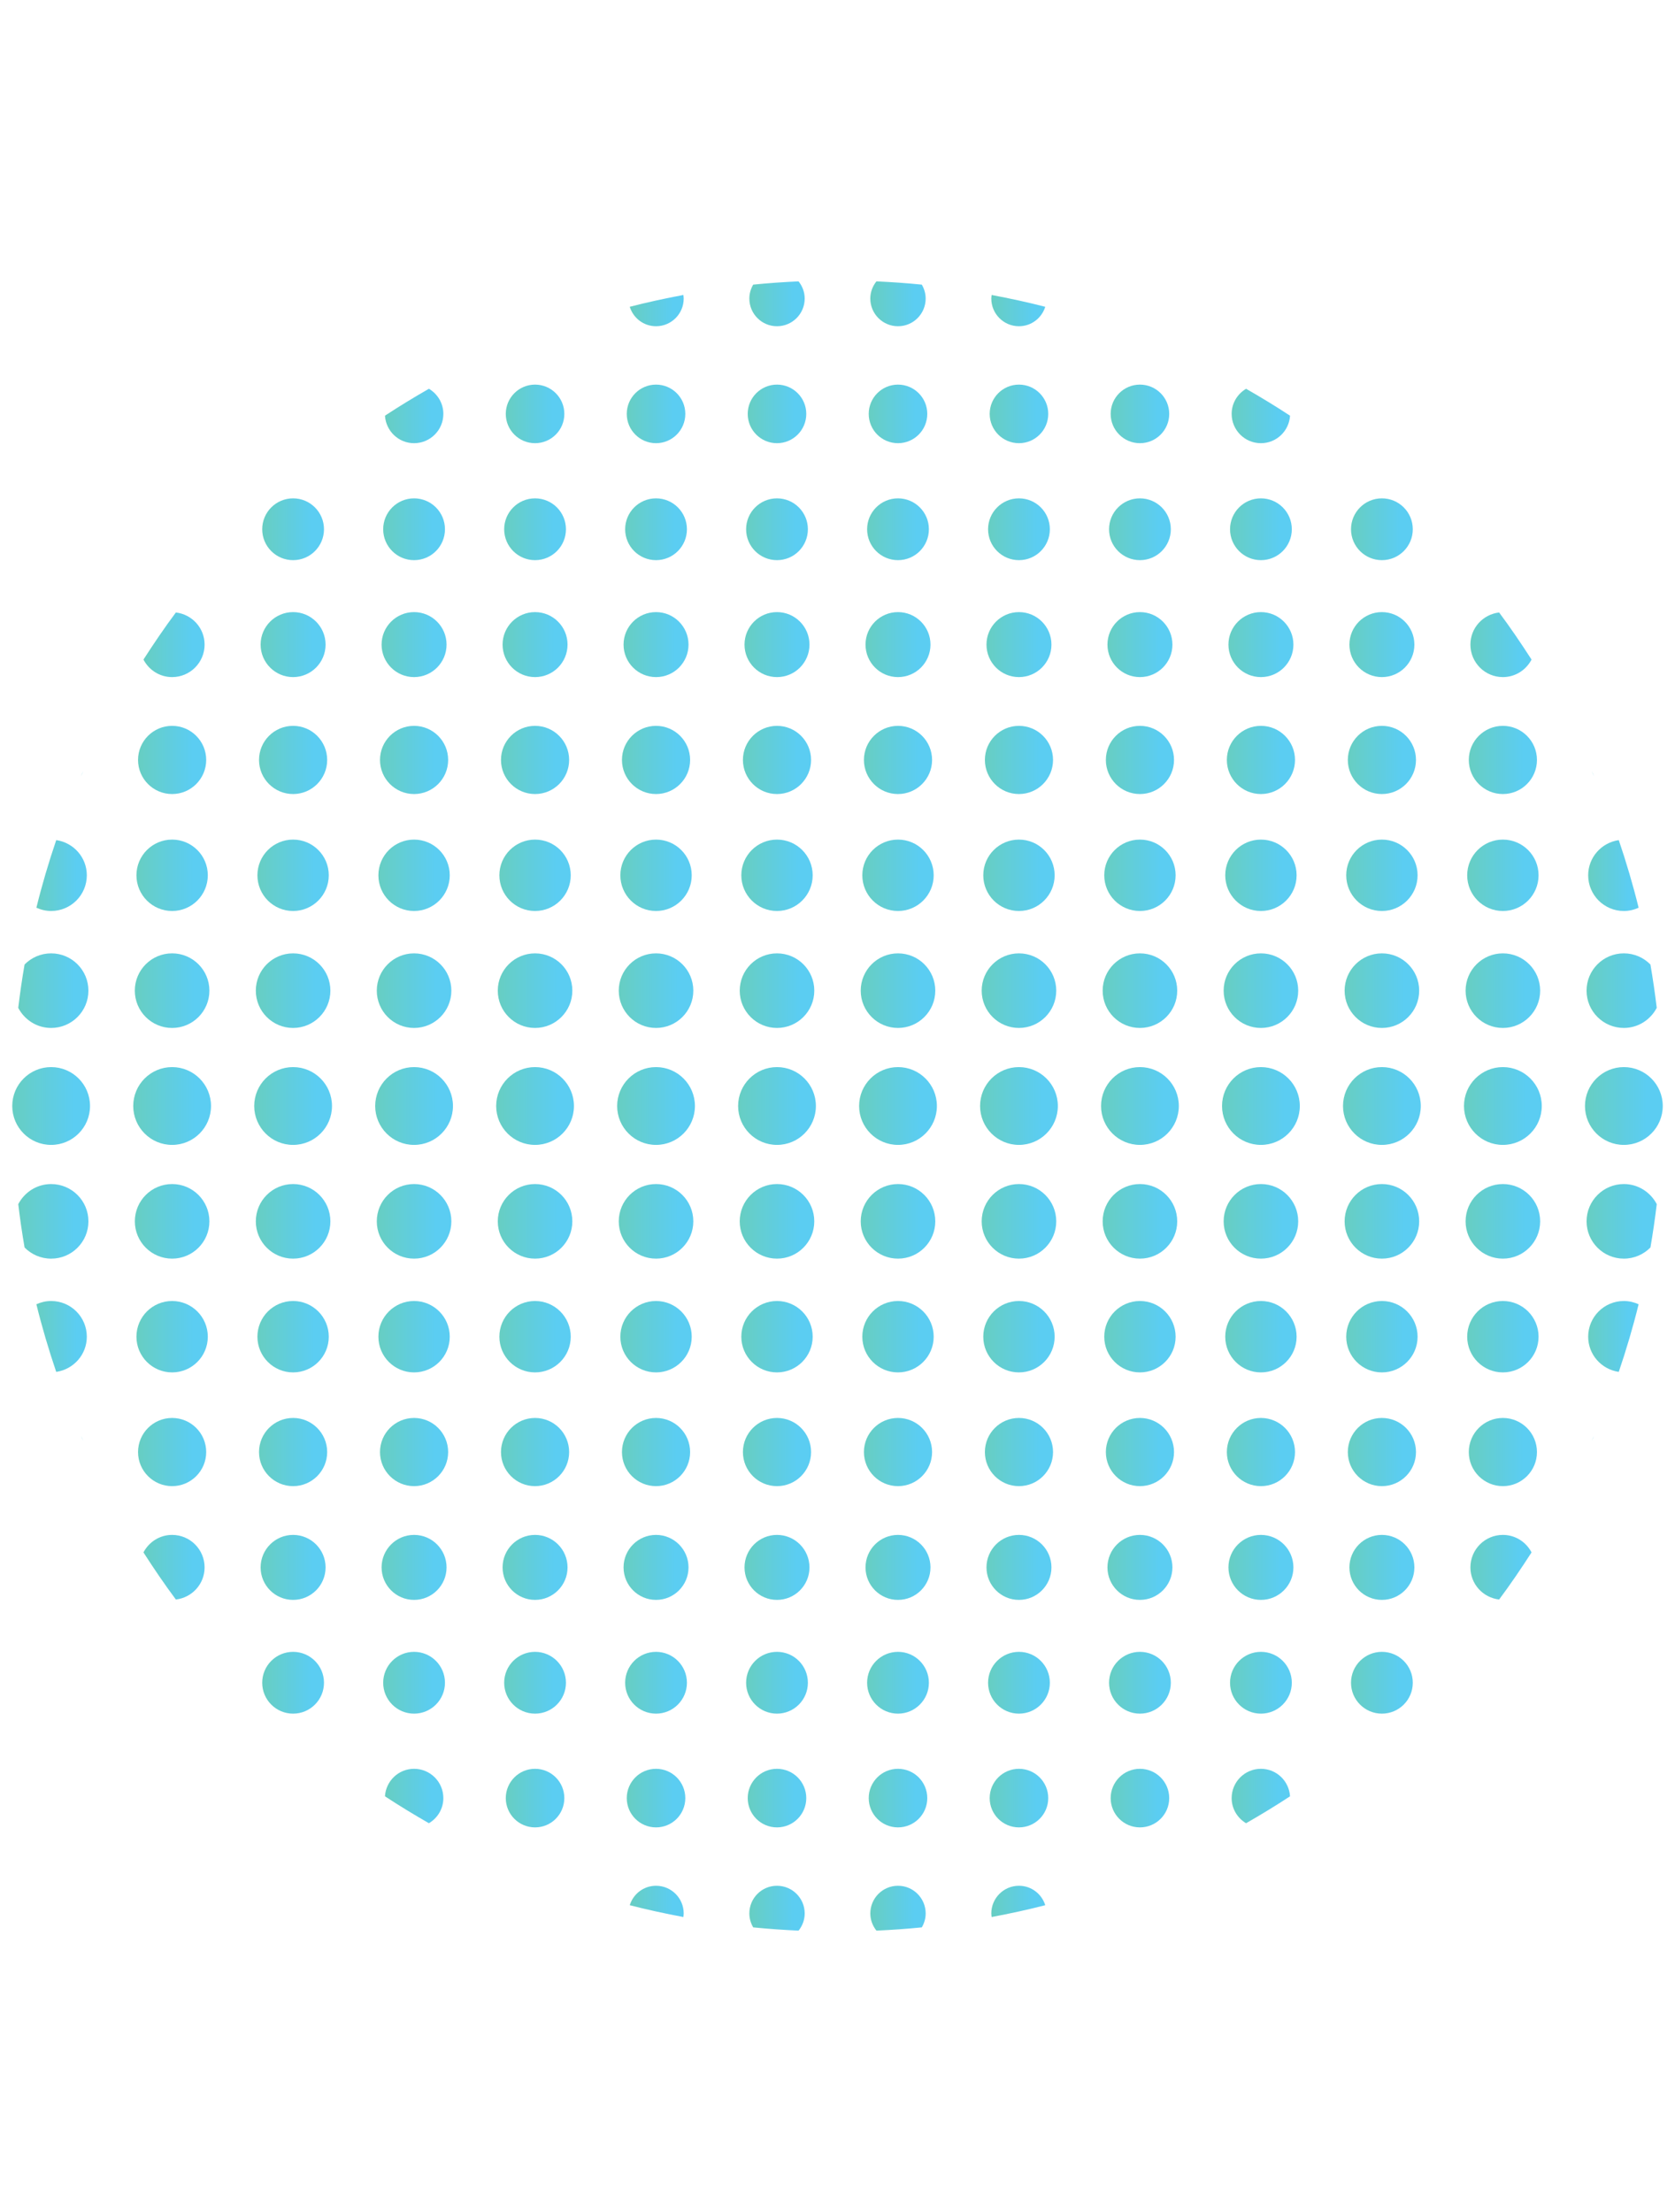 <?xml version="1.0" encoding="utf-8"?>
<!-- Generator: Adobe Illustrator 16.0.0, SVG Export Plug-In . SVG Version: 6.00 Build 0)  -->
<!DOCTYPE svg PUBLIC "-//W3C//DTD SVG 1.1//EN" "http://www.w3.org/Graphics/SVG/1.1/DTD/svg11.dtd">
<svg version="1.1" id="Calque_1" xmlns="http://www.w3.org/2000/svg" xmlns:xlink="http://www.w3.org/1999/xlink" x="0px" y="0px"
	 width="125px" height="165px" viewBox="0 0 125 165" enable-background="new 0 0 125 165" xml:space="preserve">
<g>
	<linearGradient id="SVGID_1_" gradientUnits="userSpaceOnUse" x1="1.362" y1="73.895" x2="6.599" y2="73.895">
		<stop  offset="0" style="stop-color:#67CEC2"/>
		<stop  offset="0.798" style="stop-color:#5BCDF2"/>
	</linearGradient>
	<path fill="url(#SVGID_1_)" d="M3.816,76.678c1.537,0,2.782-1.245,2.782-2.781c0-1.538-1.245-2.783-2.782-2.783
		c-0.776,0-1.479,0.32-1.983,0.833c-0.184,1.069-0.343,2.147-0.471,3.234C1.828,76.067,2.746,76.678,3.816,76.678z"/>
	<linearGradient id="SVGID_2_" gradientUnits="userSpaceOnUse" x1="2.716" y1="65.311" x2="6.479" y2="65.311">
		<stop  offset="0" style="stop-color:#67CEC2"/>
		<stop  offset="0.798" style="stop-color:#5BCDF2"/>
	</linearGradient>
	<path fill="url(#SVGID_2_)" d="M6.479,65.291c0-1.34-0.993-2.438-2.283-2.625c-0.561,1.651-1.06,3.332-1.48,5.043
		c0.337,0.153,0.707,0.244,1.101,0.244C5.287,67.954,6.479,66.761,6.479,65.291z"/>
	<linearGradient id="SVGID_3_" gradientUnits="userSpaceOnUse" x1="6.034" y1="57.719" x2="6.206" y2="57.719">
		<stop  offset="0" style="stop-color:#67CEC2"/>
		<stop  offset="0.798" style="stop-color:#5BCDF2"/>
	</linearGradient>
	<path fill="url(#SVGID_3_)" d="M6.206,57.528c-0.057,0.127-0.117,0.252-0.172,0.381C6.102,57.787,6.159,57.661,6.206,57.528z"/>
	<linearGradient id="SVGID_4_" gradientUnits="userSpaceOnUse" x1="10.062" y1="73.895" x2="15.627" y2="73.895">
		<stop  offset="0" style="stop-color:#67CEC2"/>
		<stop  offset="0.798" style="stop-color:#5BCDF2"/>
	</linearGradient>
	<circle fill="url(#SVGID_4_)" cx="12.844" cy="73.896" r="2.783"/>
	<linearGradient id="SVGID_5_" gradientUnits="userSpaceOnUse" x1="10.182" y1="65.291" x2="15.508" y2="65.291">
		<stop  offset="0" style="stop-color:#67CEC2"/>
		<stop  offset="0.798" style="stop-color:#5BCDF2"/>
	</linearGradient>
	<circle fill="url(#SVGID_5_)" cx="12.845" cy="65.291" r="2.663"/>
	<linearGradient id="SVGID_6_" gradientUnits="userSpaceOnUse" x1="10.301" y1="56.687" x2="15.389" y2="56.687">
		<stop  offset="0" style="stop-color:#67CEC2"/>
		<stop  offset="0.798" style="stop-color:#5BCDF2"/>
	</linearGradient>
	<circle fill="url(#SVGID_6_)" cx="12.845" cy="56.687" r="2.543"/>
	<linearGradient id="SVGID_7_" gradientUnits="userSpaceOnUse" x1="10.706" y1="48.097" x2="15.268" y2="48.097">
		<stop  offset="0" style="stop-color:#67CEC2"/>
		<stop  offset="0.798" style="stop-color:#5BCDF2"/>
	</linearGradient>
	<path fill="url(#SVGID_7_)" d="M12.845,50.507c1.338,0,2.423-1.086,2.423-2.424c0-1.243-0.938-2.255-2.143-2.396
		c-0.851,1.138-1.649,2.317-2.419,3.513C11.11,49.973,11.911,50.507,12.845,50.507z"/>
	<linearGradient id="SVGID_8_" gradientUnits="userSpaceOnUse" x1="19.091" y1="73.895" x2="24.655" y2="73.895">
		<stop  offset="0" style="stop-color:#67CEC2"/>
		<stop  offset="0.798" style="stop-color:#5BCDF2"/>
	</linearGradient>
	<circle fill="url(#SVGID_8_)" cx="21.873" cy="73.896" r="2.782"/>
	<linearGradient id="SVGID_9_" gradientUnits="userSpaceOnUse" x1="19.21" y1="65.291" x2="24.536" y2="65.291">
		<stop  offset="0" style="stop-color:#67CEC2"/>
		<stop  offset="0.798" style="stop-color:#5BCDF2"/>
	</linearGradient>
	<circle fill="url(#SVGID_9_)" cx="21.873" cy="65.291" r="2.663"/>
	<linearGradient id="SVGID_10_" gradientUnits="userSpaceOnUse" x1="19.329" y1="56.687" x2="24.417" y2="56.687">
		<stop  offset="0" style="stop-color:#67CEC2"/>
		<stop  offset="0.798" style="stop-color:#5BCDF2"/>
	</linearGradient>
	<circle fill="url(#SVGID_10_)" cx="21.873" cy="56.687" r="2.543"/>
	<linearGradient id="SVGID_11_" gradientUnits="userSpaceOnUse" x1="19.448" y1="48.083" x2="24.297" y2="48.083">
		<stop  offset="0" style="stop-color:#67CEC2"/>
		<stop  offset="0.798" style="stop-color:#5BCDF2"/>
	</linearGradient>
	<circle fill="url(#SVGID_11_)" cx="21.873" cy="48.083" r="2.424"/>
	<linearGradient id="SVGID_12_" gradientUnits="userSpaceOnUse" x1="19.568" y1="39.478" x2="24.177" y2="39.478">
		<stop  offset="0" style="stop-color:#67CEC2"/>
		<stop  offset="0.798" style="stop-color:#5BCDF2"/>
	</linearGradient>
	<circle fill="url(#SVGID_12_)" cx="21.873" cy="39.479" r="2.305"/>
	<linearGradient id="SVGID_13_" gradientUnits="userSpaceOnUse" x1="28.119" y1="73.895" x2="33.684" y2="73.895">
		<stop  offset="0" style="stop-color:#67CEC2"/>
		<stop  offset="0.798" style="stop-color:#5BCDF2"/>
	</linearGradient>
	<circle fill="url(#SVGID_13_)" cx="30.901" cy="73.896" r="2.782"/>
	<linearGradient id="SVGID_14_" gradientUnits="userSpaceOnUse" x1="28.238" y1="65.291" x2="33.565" y2="65.291">
		<stop  offset="0" style="stop-color:#67CEC2"/>
		<stop  offset="0.798" style="stop-color:#5BCDF2"/>
	</linearGradient>
	<circle fill="url(#SVGID_14_)" cx="30.901" cy="65.291" r="2.663"/>
	<linearGradient id="SVGID_15_" gradientUnits="userSpaceOnUse" x1="28.358" y1="56.687" x2="33.444" y2="56.687">
		<stop  offset="0" style="stop-color:#67CEC2"/>
		<stop  offset="0.798" style="stop-color:#5BCDF2"/>
	</linearGradient>
	<circle fill="url(#SVGID_15_)" cx="30.901" cy="56.687" r="2.543"/>
	<linearGradient id="SVGID_16_" gradientUnits="userSpaceOnUse" x1="28.477" y1="48.083" x2="33.324" y2="48.083">
		<stop  offset="0" style="stop-color:#67CEC2"/>
		<stop  offset="0.798" style="stop-color:#5BCDF2"/>
	</linearGradient>
	<circle fill="url(#SVGID_16_)" cx="30.901" cy="48.083" r="2.424"/>
	<linearGradient id="SVGID_17_" gradientUnits="userSpaceOnUse" x1="28.597" y1="39.478" x2="33.205" y2="39.478">
		<stop  offset="0" style="stop-color:#67CEC2"/>
		<stop  offset="0.798" style="stop-color:#5BCDF2"/>
	</linearGradient>
	<circle fill="url(#SVGID_17_)" cx="30.901" cy="39.479" r="2.305"/>
	<linearGradient id="SVGID_18_" gradientUnits="userSpaceOnUse" x1="28.729" y1="31.029" x2="33.086" y2="31.029">
		<stop  offset="0" style="stop-color:#67CEC2"/>
		<stop  offset="0.798" style="stop-color:#5BCDF2"/>
	</linearGradient>
	<path fill="url(#SVGID_18_)" d="M30.901,33.059c1.206,0,2.185-0.978,2.185-2.185c0-0.8-0.435-1.493-1.077-1.874
		c-1.115,0.638-2.209,1.305-3.28,2.007C28.8,32.15,29.74,33.059,30.901,33.059z"/>
	<linearGradient id="SVGID_19_" gradientUnits="userSpaceOnUse" x1="37.147" y1="73.895" x2="42.713" y2="73.895">
		<stop  offset="0" style="stop-color:#67CEC2"/>
		<stop  offset="0.798" style="stop-color:#5BCDF2"/>
	</linearGradient>
	<circle fill="url(#SVGID_19_)" cx="39.93" cy="73.896" r="2.782"/>
	<linearGradient id="SVGID_20_" gradientUnits="userSpaceOnUse" x1="37.268" y1="65.291" x2="42.592" y2="65.291">
		<stop  offset="0" style="stop-color:#67CEC2"/>
		<stop  offset="0.798" style="stop-color:#5BCDF2"/>
	</linearGradient>
	<circle fill="url(#SVGID_20_)" cx="39.93" cy="65.291" r="2.663"/>
	<linearGradient id="SVGID_21_" gradientUnits="userSpaceOnUse" x1="37.386" y1="56.687" x2="42.473" y2="56.687">
		<stop  offset="0" style="stop-color:#67CEC2"/>
		<stop  offset="0.798" style="stop-color:#5BCDF2"/>
	</linearGradient>
	<circle fill="url(#SVGID_21_)" cx="39.93" cy="56.687" r="2.543"/>
	<linearGradient id="SVGID_22_" gradientUnits="userSpaceOnUse" x1="37.506" y1="48.083" x2="42.352" y2="48.083">
		<stop  offset="0" style="stop-color:#67CEC2"/>
		<stop  offset="0.798" style="stop-color:#5BCDF2"/>
	</linearGradient>
	<circle fill="url(#SVGID_22_)" cx="39.93" cy="48.083" r="2.424"/>
	<linearGradient id="SVGID_23_" gradientUnits="userSpaceOnUse" x1="37.624" y1="39.478" x2="42.233" y2="39.478">
		<stop  offset="0" style="stop-color:#67CEC2"/>
		<stop  offset="0.798" style="stop-color:#5BCDF2"/>
	</linearGradient>
	<circle fill="url(#SVGID_23_)" cx="39.93" cy="39.479" r="2.305"/>
	<linearGradient id="SVGID_24_" gradientUnits="userSpaceOnUse" x1="37.744" y1="30.874" x2="42.114" y2="30.874">
		<stop  offset="0" style="stop-color:#67CEC2"/>
		<stop  offset="0.798" style="stop-color:#5BCDF2"/>
	</linearGradient>
	<circle fill="url(#SVGID_24_)" cx="39.93" cy="30.874" r="2.185"/>
	<linearGradient id="SVGID_25_" gradientUnits="userSpaceOnUse" x1="46.176" y1="73.895" x2="51.74" y2="73.895">
		<stop  offset="0" style="stop-color:#67CEC2"/>
		<stop  offset="0.798" style="stop-color:#5BCDF2"/>
	</linearGradient>
	<circle fill="url(#SVGID_25_)" cx="48.958" cy="73.896" r="2.782"/>
	<linearGradient id="SVGID_26_" gradientUnits="userSpaceOnUse" x1="46.294" y1="65.291" x2="51.62" y2="65.291">
		<stop  offset="0" style="stop-color:#67CEC2"/>
		<stop  offset="0.798" style="stop-color:#5BCDF2"/>
	</linearGradient>
	<circle fill="url(#SVGID_26_)" cx="48.958" cy="65.291" r="2.663"/>
	<linearGradient id="SVGID_27_" gradientUnits="userSpaceOnUse" x1="46.414" y1="56.687" x2="51.5" y2="56.687">
		<stop  offset="0" style="stop-color:#67CEC2"/>
		<stop  offset="0.798" style="stop-color:#5BCDF2"/>
	</linearGradient>
	<circle fill="url(#SVGID_27_)" cx="48.958" cy="56.687" r="2.543"/>
	<linearGradient id="SVGID_28_" gradientUnits="userSpaceOnUse" x1="46.534" y1="48.083" x2="51.382" y2="48.083">
		<stop  offset="0" style="stop-color:#67CEC2"/>
		<stop  offset="0.798" style="stop-color:#5BCDF2"/>
	</linearGradient>
	<circle fill="url(#SVGID_28_)" cx="48.958" cy="48.083" r="2.424"/>
	<linearGradient id="SVGID_29_" gradientUnits="userSpaceOnUse" x1="46.653" y1="39.478" x2="51.262" y2="39.478">
		<stop  offset="0" style="stop-color:#67CEC2"/>
		<stop  offset="0.798" style="stop-color:#5BCDF2"/>
	</linearGradient>
	<circle fill="url(#SVGID_29_)" cx="48.958" cy="39.479" r="2.305"/>
	<linearGradient id="SVGID_30_" gradientUnits="userSpaceOnUse" x1="46.773" y1="30.874" x2="51.144" y2="30.874">
		<stop  offset="0" style="stop-color:#67CEC2"/>
		<stop  offset="0.798" style="stop-color:#5BCDF2"/>
	</linearGradient>
	<circle fill="url(#SVGID_30_)" cx="48.958" cy="30.874" r="2.185"/>
	<linearGradient id="SVGID_31_" gradientUnits="userSpaceOnUse" x1="46.996" y1="23.169" x2="51.023" y2="23.169">
		<stop  offset="0" style="stop-color:#67CEC2"/>
		<stop  offset="0.798" style="stop-color:#5BCDF2"/>
	</linearGradient>
	<path fill="url(#SVGID_31_)" d="M48.958,24.335c1.141,0,2.064-0.925,2.064-2.065c0-0.091-0.015-0.179-0.026-0.267
		c-1.349,0.255-2.685,0.541-4,0.882C47.26,23.724,48.032,24.335,48.958,24.335z"/>
	<linearGradient id="SVGID_32_" gradientUnits="userSpaceOnUse" x1="55.204" y1="73.895" x2="60.768" y2="73.895">
		<stop  offset="0" style="stop-color:#67CEC2"/>
		<stop  offset="0.798" style="stop-color:#5BCDF2"/>
	</linearGradient>
	<circle fill="url(#SVGID_32_)" cx="57.986" cy="73.896" r="2.782"/>
	<linearGradient id="SVGID_33_" gradientUnits="userSpaceOnUse" x1="55.323" y1="65.291" x2="60.648" y2="65.291">
		<stop  offset="0" style="stop-color:#67CEC2"/>
		<stop  offset="0.798" style="stop-color:#5BCDF2"/>
	</linearGradient>
	<circle fill="url(#SVGID_33_)" cx="57.985" cy="65.291" r="2.663"/>
	<linearGradient id="SVGID_34_" gradientUnits="userSpaceOnUse" x1="55.442" y1="56.687" x2="60.529" y2="56.687">
		<stop  offset="0" style="stop-color:#67CEC2"/>
		<stop  offset="0.798" style="stop-color:#5BCDF2"/>
	</linearGradient>
	<circle fill="url(#SVGID_34_)" cx="57.985" cy="56.687" r="2.543"/>
	<linearGradient id="SVGID_35_" gradientUnits="userSpaceOnUse" x1="55.562" y1="48.083" x2="60.409" y2="48.083">
		<stop  offset="0" style="stop-color:#67CEC2"/>
		<stop  offset="0.798" style="stop-color:#5BCDF2"/>
	</linearGradient>
	<circle fill="url(#SVGID_35_)" cx="57.985" cy="48.083" r="2.424"/>
	<linearGradient id="SVGID_36_" gradientUnits="userSpaceOnUse" x1="55.682" y1="39.478" x2="60.291" y2="39.478">
		<stop  offset="0" style="stop-color:#67CEC2"/>
		<stop  offset="0.798" style="stop-color:#5BCDF2"/>
	</linearGradient>
	<circle fill="url(#SVGID_36_)" cx="57.985" cy="39.479" r="2.305"/>
	<linearGradient id="SVGID_37_" gradientUnits="userSpaceOnUse" x1="55.801" y1="30.874" x2="60.17" y2="30.874">
		<stop  offset="0" style="stop-color:#67CEC2"/>
		<stop  offset="0.798" style="stop-color:#5BCDF2"/>
	</linearGradient>
	<circle fill="url(#SVGID_37_)" cx="57.985" cy="30.874" r="2.185"/>
	<linearGradient id="SVGID_38_" gradientUnits="userSpaceOnUse" x1="55.921" y1="22.661" x2="60.052" y2="22.661">
		<stop  offset="0" style="stop-color:#67CEC2"/>
		<stop  offset="0.798" style="stop-color:#5BCDF2"/>
	</linearGradient>
	<path fill="url(#SVGID_38_)" d="M55.921,22.27c0,1.14,0.924,2.065,2.064,2.065s2.066-0.925,2.066-2.065
		c0-0.488-0.176-0.929-0.457-1.282c-1.137,0.053-2.265,0.13-3.386,0.244C56.03,21.538,55.921,21.889,55.921,22.27z"/>
	<linearGradient id="SVGID_39_" gradientUnits="userSpaceOnUse" x1="64.232" y1="73.895" x2="69.797" y2="73.895">
		<stop  offset="0" style="stop-color:#67CEC2"/>
		<stop  offset="0.798" style="stop-color:#5BCDF2"/>
	</linearGradient>
	<circle fill="url(#SVGID_39_)" cx="67.015" cy="73.896" r="2.782"/>
	<linearGradient id="SVGID_40_" gradientUnits="userSpaceOnUse" x1="64.352" y1="65.291" x2="69.677" y2="65.291">
		<stop  offset="0" style="stop-color:#67CEC2"/>
		<stop  offset="0.798" style="stop-color:#5BCDF2"/>
	</linearGradient>
	<circle fill="url(#SVGID_40_)" cx="67.015" cy="65.291" r="2.663"/>
	<linearGradient id="SVGID_41_" gradientUnits="userSpaceOnUse" x1="64.471" y1="56.687" x2="69.558" y2="56.687">
		<stop  offset="0" style="stop-color:#67CEC2"/>
		<stop  offset="0.798" style="stop-color:#5BCDF2"/>
	</linearGradient>
	<circle fill="url(#SVGID_41_)" cx="67.015" cy="56.687" r="2.543"/>
	<linearGradient id="SVGID_42_" gradientUnits="userSpaceOnUse" x1="64.59" y1="48.083" x2="69.439" y2="48.083">
		<stop  offset="0" style="stop-color:#67CEC2"/>
		<stop  offset="0.798" style="stop-color:#5BCDF2"/>
	</linearGradient>
	<circle fill="url(#SVGID_42_)" cx="67.015" cy="48.083" r="2.424"/>
	<linearGradient id="SVGID_43_" gradientUnits="userSpaceOnUse" x1="64.709" y1="39.478" x2="69.318" y2="39.478">
		<stop  offset="0" style="stop-color:#67CEC2"/>
		<stop  offset="0.798" style="stop-color:#5BCDF2"/>
	</linearGradient>
	<circle fill="url(#SVGID_43_)" cx="67.015" cy="39.479" r="2.305"/>
	<linearGradient id="SVGID_44_" gradientUnits="userSpaceOnUse" x1="64.83" y1="30.874" x2="69.199" y2="30.874">
		<stop  offset="0" style="stop-color:#67CEC2"/>
		<stop  offset="0.798" style="stop-color:#5BCDF2"/>
	</linearGradient>
	<circle fill="url(#SVGID_44_)" cx="67.015" cy="30.874" r="2.185"/>
	<linearGradient id="SVGID_45_" gradientUnits="userSpaceOnUse" x1="64.948" y1="22.661" x2="69.079" y2="22.661">
		<stop  offset="0" style="stop-color:#67CEC2"/>
		<stop  offset="0.798" style="stop-color:#5BCDF2"/>
	</linearGradient>
	<path fill="url(#SVGID_45_)" d="M67.015,24.335c1.141,0,2.064-0.925,2.064-2.065c0-0.381-0.109-0.732-0.288-1.038
		c-1.121-0.114-2.249-0.191-3.386-0.244c-0.281,0.354-0.457,0.794-0.457,1.282C64.948,23.41,65.874,24.335,67.015,24.335z"/>
	<linearGradient id="SVGID_46_" gradientUnits="userSpaceOnUse" x1="73.259" y1="73.895" x2="78.824" y2="73.895">
		<stop  offset="0" style="stop-color:#67CEC2"/>
		<stop  offset="0.798" style="stop-color:#5BCDF2"/>
	</linearGradient>
	<circle fill="url(#SVGID_46_)" cx="76.042" cy="73.896" r="2.782"/>
	<linearGradient id="SVGID_47_" gradientUnits="userSpaceOnUse" x1="73.38" y1="65.291" x2="78.706" y2="65.291">
		<stop  offset="0" style="stop-color:#67CEC2"/>
		<stop  offset="0.798" style="stop-color:#5BCDF2"/>
	</linearGradient>
	<circle fill="url(#SVGID_47_)" cx="76.042" cy="65.291" r="2.663"/>
	<linearGradient id="SVGID_48_" gradientUnits="userSpaceOnUse" x1="73.5" y1="56.687" x2="78.586" y2="56.687">
		<stop  offset="0" style="stop-color:#67CEC2"/>
		<stop  offset="0.798" style="stop-color:#5BCDF2"/>
	</linearGradient>
	<circle fill="url(#SVGID_48_)" cx="76.042" cy="56.687" r="2.543"/>
	<linearGradient id="SVGID_49_" gradientUnits="userSpaceOnUse" x1="73.618" y1="48.083" x2="78.466" y2="48.083">
		<stop  offset="0" style="stop-color:#67CEC2"/>
		<stop  offset="0.798" style="stop-color:#5BCDF2"/>
	</linearGradient>
	<circle fill="url(#SVGID_49_)" cx="76.042" cy="48.083" r="2.424"/>
	<linearGradient id="SVGID_50_" gradientUnits="userSpaceOnUse" x1="73.738" y1="39.478" x2="78.347" y2="39.478">
		<stop  offset="0" style="stop-color:#67CEC2"/>
		<stop  offset="0.798" style="stop-color:#5BCDF2"/>
	</linearGradient>
	<circle fill="url(#SVGID_50_)" cx="76.042" cy="39.479" r="2.305"/>
	<linearGradient id="SVGID_51_" gradientUnits="userSpaceOnUse" x1="73.856" y1="30.874" x2="78.228" y2="30.874">
		<stop  offset="0" style="stop-color:#67CEC2"/>
		<stop  offset="0.798" style="stop-color:#5BCDF2"/>
	</linearGradient>
	<circle fill="url(#SVGID_51_)" cx="76.042" cy="30.874" r="2.185"/>
	<linearGradient id="SVGID_52_" gradientUnits="userSpaceOnUse" x1="73.978" y1="23.169" x2="78.004" y2="23.169">
		<stop  offset="0" style="stop-color:#67CEC2"/>
		<stop  offset="0.798" style="stop-color:#5BCDF2"/>
	</linearGradient>
	<path fill="url(#SVGID_52_)" d="M76.042,24.335c0.926,0,1.698-0.611,1.962-1.449c-1.315-0.342-2.651-0.627-4-0.882
		c-0.012,0.088-0.026,0.175-0.026,0.267C73.978,23.41,74.901,24.335,76.042,24.335z"/>
	<linearGradient id="SVGID_53_" gradientUnits="userSpaceOnUse" x1="82.287" y1="73.895" x2="87.853" y2="73.895">
		<stop  offset="0" style="stop-color:#67CEC2"/>
		<stop  offset="0.798" style="stop-color:#5BCDF2"/>
	</linearGradient>
	<circle fill="url(#SVGID_53_)" cx="85.07" cy="73.896" r="2.782"/>
	<linearGradient id="SVGID_54_" gradientUnits="userSpaceOnUse" x1="82.408" y1="65.291" x2="87.732" y2="65.291">
		<stop  offset="0" style="stop-color:#67CEC2"/>
		<stop  offset="0.798" style="stop-color:#5BCDF2"/>
	</linearGradient>
	<circle fill="url(#SVGID_54_)" cx="85.07" cy="65.291" r="2.663"/>
	<linearGradient id="SVGID_55_" gradientUnits="userSpaceOnUse" x1="82.527" y1="56.687" x2="87.614" y2="56.687">
		<stop  offset="0" style="stop-color:#67CEC2"/>
		<stop  offset="0.798" style="stop-color:#5BCDF2"/>
	</linearGradient>
	<circle fill="url(#SVGID_55_)" cx="85.07" cy="56.687" r="2.543"/>
	<linearGradient id="SVGID_56_" gradientUnits="userSpaceOnUse" x1="82.647" y1="48.083" x2="87.494" y2="48.083">
		<stop  offset="0" style="stop-color:#67CEC2"/>
		<stop  offset="0.798" style="stop-color:#5BCDF2"/>
	</linearGradient>
	<circle fill="url(#SVGID_56_)" cx="85.07" cy="48.083" r="2.424"/>
	<linearGradient id="SVGID_57_" gradientUnits="userSpaceOnUse" x1="82.766" y1="39.478" x2="87.375" y2="39.478">
		<stop  offset="0" style="stop-color:#67CEC2"/>
		<stop  offset="0.798" style="stop-color:#5BCDF2"/>
	</linearGradient>
	<circle fill="url(#SVGID_57_)" cx="85.07" cy="39.479" r="2.305"/>
	<linearGradient id="SVGID_58_" gradientUnits="userSpaceOnUse" x1="82.886" y1="30.874" x2="87.256" y2="30.874">
		<stop  offset="0" style="stop-color:#67CEC2"/>
		<stop  offset="0.798" style="stop-color:#5BCDF2"/>
	</linearGradient>
	<circle fill="url(#SVGID_58_)" cx="85.07" cy="30.874" r="2.185"/>
	<linearGradient id="SVGID_59_" gradientUnits="userSpaceOnUse" x1="91.316" y1="73.895" x2="96.881" y2="73.895">
		<stop  offset="0" style="stop-color:#67CEC2"/>
		<stop  offset="0.798" style="stop-color:#5BCDF2"/>
	</linearGradient>
	<circle fill="url(#SVGID_59_)" cx="94.099" cy="73.896" r="2.782"/>
	<linearGradient id="SVGID_60_" gradientUnits="userSpaceOnUse" x1="91.435" y1="65.291" x2="96.762" y2="65.291">
		<stop  offset="0" style="stop-color:#67CEC2"/>
		<stop  offset="0.798" style="stop-color:#5BCDF2"/>
	</linearGradient>
	<circle fill="url(#SVGID_60_)" cx="94.099" cy="65.291" r="2.663"/>
	<linearGradient id="SVGID_61_" gradientUnits="userSpaceOnUse" x1="91.556" y1="56.687" x2="96.642" y2="56.687">
		<stop  offset="0" style="stop-color:#67CEC2"/>
		<stop  offset="0.798" style="stop-color:#5BCDF2"/>
	</linearGradient>
	<circle fill="url(#SVGID_61_)" cx="94.099" cy="56.687" r="2.543"/>
	<linearGradient id="SVGID_62_" gradientUnits="userSpaceOnUse" x1="91.676" y1="48.083" x2="96.523" y2="48.083">
		<stop  offset="0" style="stop-color:#67CEC2"/>
		<stop  offset="0.798" style="stop-color:#5BCDF2"/>
	</linearGradient>
	<circle fill="url(#SVGID_62_)" cx="94.099" cy="48.083" r="2.424"/>
	<linearGradient id="SVGID_63_" gradientUnits="userSpaceOnUse" x1="91.795" y1="39.478" x2="96.403" y2="39.478">
		<stop  offset="0" style="stop-color:#67CEC2"/>
		<stop  offset="0.798" style="stop-color:#5BCDF2"/>
	</linearGradient>
	<circle fill="url(#SVGID_63_)" cx="94.099" cy="39.479" r="2.305"/>
	<linearGradient id="SVGID_64_" gradientUnits="userSpaceOnUse" x1="91.914" y1="31.029" x2="96.272" y2="31.029">
		<stop  offset="0" style="stop-color:#67CEC2"/>
		<stop  offset="0.798" style="stop-color:#5BCDF2"/>
	</linearGradient>
	<path fill="url(#SVGID_64_)" d="M91.914,30.874c0,1.208,0.979,2.185,2.185,2.185c1.161,0,2.102-0.908,2.173-2.051
		c-1.071-0.703-2.165-1.37-3.28-2.007C92.349,29.381,91.914,30.073,91.914,30.874z"/>
	<linearGradient id="SVGID_65_" gradientUnits="userSpaceOnUse" x1="100.345" y1="73.895" x2="105.909" y2="73.895">
		<stop  offset="0" style="stop-color:#67CEC2"/>
		<stop  offset="0.798" style="stop-color:#5BCDF2"/>
	</linearGradient>
	<circle fill="url(#SVGID_65_)" cx="103.127" cy="73.896" r="2.782"/>
	<linearGradient id="SVGID_66_" gradientUnits="userSpaceOnUse" x1="100.464" y1="65.291" x2="105.79" y2="65.291">
		<stop  offset="0" style="stop-color:#67CEC2"/>
		<stop  offset="0.798" style="stop-color:#5BCDF2"/>
	</linearGradient>
	<circle fill="url(#SVGID_66_)" cx="103.127" cy="65.291" r="2.663"/>
	<linearGradient id="SVGID_67_" gradientUnits="userSpaceOnUse" x1="100.583" y1="56.687" x2="105.671" y2="56.687">
		<stop  offset="0" style="stop-color:#67CEC2"/>
		<stop  offset="0.798" style="stop-color:#5BCDF2"/>
	</linearGradient>
	<circle fill="url(#SVGID_67_)" cx="103.127" cy="56.687" r="2.543"/>
	<linearGradient id="SVGID_68_" gradientUnits="userSpaceOnUse" x1="100.703" y1="48.083" x2="105.551" y2="48.083">
		<stop  offset="0" style="stop-color:#67CEC2"/>
		<stop  offset="0.798" style="stop-color:#5BCDF2"/>
	</linearGradient>
	<circle fill="url(#SVGID_68_)" cx="103.127" cy="48.083" r="2.424"/>
	<linearGradient id="SVGID_69_" gradientUnits="userSpaceOnUse" x1="100.823" y1="39.478" x2="105.432" y2="39.478">
		<stop  offset="0" style="stop-color:#67CEC2"/>
		<stop  offset="0.798" style="stop-color:#5BCDF2"/>
	</linearGradient>
	<circle fill="url(#SVGID_69_)" cx="103.127" cy="39.479" r="2.305"/>
	<linearGradient id="SVGID_70_" gradientUnits="userSpaceOnUse" x1="109.373" y1="73.895" x2="114.939" y2="73.895">
		<stop  offset="0" style="stop-color:#67CEC2"/>
		<stop  offset="0.798" style="stop-color:#5BCDF2"/>
	</linearGradient>
	<circle fill="url(#SVGID_70_)" cx="112.155" cy="73.896" r="2.782"/>
	<linearGradient id="SVGID_71_" gradientUnits="userSpaceOnUse" x1="109.492" y1="65.291" x2="114.818" y2="65.291">
		<stop  offset="0" style="stop-color:#67CEC2"/>
		<stop  offset="0.798" style="stop-color:#5BCDF2"/>
	</linearGradient>
	<circle fill="url(#SVGID_71_)" cx="112.155" cy="65.291" r="2.663"/>
	<linearGradient id="SVGID_72_" gradientUnits="userSpaceOnUse" x1="109.611" y1="56.687" x2="114.699" y2="56.687">
		<stop  offset="0" style="stop-color:#67CEC2"/>
		<stop  offset="0.798" style="stop-color:#5BCDF2"/>
	</linearGradient>
	<circle fill="url(#SVGID_72_)" cx="112.155" cy="56.687" r="2.543"/>
	<linearGradient id="SVGID_73_" gradientUnits="userSpaceOnUse" x1="109.732" y1="48.097" x2="114.294" y2="48.097">
		<stop  offset="0" style="stop-color:#67CEC2"/>
		<stop  offset="0.798" style="stop-color:#5BCDF2"/>
	</linearGradient>
	<path fill="url(#SVGID_73_)" d="M109.732,48.083c0,1.338,1.085,2.424,2.423,2.424c0.934,0,1.734-0.534,2.139-1.307
		c-0.771-1.196-1.569-2.375-2.419-3.513C110.67,45.828,109.732,46.84,109.732,48.083z"/>
	<linearGradient id="SVGID_74_" gradientUnits="userSpaceOnUse" x1="118.4" y1="73.895" x2="123.638" y2="73.895">
		<stop  offset="0" style="stop-color:#67CEC2"/>
		<stop  offset="0.798" style="stop-color:#5BCDF2"/>
	</linearGradient>
	<path fill="url(#SVGID_74_)" d="M118.4,73.896c0,1.536,1.246,2.781,2.783,2.781c1.07,0,1.988-0.61,2.454-1.497
		c-0.13-1.087-0.287-2.165-0.471-3.234c-0.506-0.514-1.207-0.833-1.983-0.833C119.646,71.113,118.4,72.358,118.4,73.896z"/>
	<linearGradient id="SVGID_75_" gradientUnits="userSpaceOnUse" x1="118.52" y1="65.311" x2="122.284" y2="65.311">
		<stop  offset="0" style="stop-color:#67CEC2"/>
		<stop  offset="0.798" style="stop-color:#5BCDF2"/>
	</linearGradient>
	<path fill="url(#SVGID_75_)" d="M118.521,65.291c0,1.47,1.192,2.663,2.663,2.663c0.394,0,0.764-0.091,1.101-0.244
		c-0.421-1.711-0.92-3.392-1.48-5.043C119.514,62.853,118.521,63.951,118.521,65.291z"/>
	<linearGradient id="SVGID_76_" gradientUnits="userSpaceOnUse" x1="118.794" y1="57.719" x2="118.966" y2="57.719">
		<stop  offset="0" style="stop-color:#67CEC2"/>
		<stop  offset="0.798" style="stop-color:#5BCDF2"/>
	</linearGradient>
	<path fill="url(#SVGID_76_)" d="M118.966,57.909c-0.056-0.129-0.115-0.254-0.172-0.381
		C118.841,57.661,118.898,57.787,118.966,57.909z"/>
	<linearGradient id="SVGID_77_" gradientUnits="userSpaceOnUse" x1="0.914" y1="82.5" x2="6.719" y2="82.5">
		<stop  offset="0" style="stop-color:#67CEC2"/>
		<stop  offset="0.798" style="stop-color:#5BCDF2"/>
	</linearGradient>
	<circle fill="url(#SVGID_77_)" cx="3.816" cy="82.5" r="2.902"/>
	<linearGradient id="SVGID_78_" gradientUnits="userSpaceOnUse" x1="1.362" y1="91.105" x2="6.599" y2="91.105">
		<stop  offset="0" style="stop-color:#67CEC2"/>
		<stop  offset="0.798" style="stop-color:#5BCDF2"/>
	</linearGradient>
	<path fill="url(#SVGID_78_)" d="M6.599,91.104c0-1.536-1.245-2.781-2.782-2.781c-1.07,0-1.988,0.61-2.454,1.497
		c0.128,1.087,0.287,2.166,0.471,3.234c0.505,0.514,1.207,0.833,1.983,0.833C5.354,93.887,6.599,92.641,6.599,91.104z"/>
	<linearGradient id="SVGID_79_" gradientUnits="userSpaceOnUse" x1="2.716" y1="99.689" x2="6.479" y2="99.689">
		<stop  offset="0" style="stop-color:#67CEC2"/>
		<stop  offset="0.798" style="stop-color:#5BCDF2"/>
	</linearGradient>
	<path fill="url(#SVGID_79_)" d="M6.479,99.708c0-1.471-1.192-2.662-2.663-2.662c-0.394,0-0.764,0.09-1.101,0.244
		c0.421,1.711,0.92,3.391,1.48,5.043C5.486,102.147,6.479,101.049,6.479,99.708z"/>
	<linearGradient id="SVGID_80_" gradientUnits="userSpaceOnUse" x1="6.034" y1="107.281" x2="6.206" y2="107.281">
		<stop  offset="0" style="stop-color:#67CEC2"/>
		<stop  offset="0.798" style="stop-color:#5BCDF2"/>
	</linearGradient>
	<path fill="url(#SVGID_80_)" d="M6.034,107.091c0.055,0.128,0.115,0.254,0.172,0.38C6.159,107.339,6.102,107.213,6.034,107.091z"/>
	<linearGradient id="SVGID_81_" gradientUnits="userSpaceOnUse" x1="9.943" y1="82.5" x2="15.747" y2="82.5">
		<stop  offset="0" style="stop-color:#67CEC2"/>
		<stop  offset="0.798" style="stop-color:#5BCDF2"/>
	</linearGradient>
	<circle fill="url(#SVGID_81_)" cx="12.845" cy="82.5" r="2.902"/>
	<linearGradient id="SVGID_82_" gradientUnits="userSpaceOnUse" x1="10.062" y1="91.105" x2="15.627" y2="91.105">
		<stop  offset="0" style="stop-color:#67CEC2"/>
		<stop  offset="0.798" style="stop-color:#5BCDF2"/>
	</linearGradient>
	<circle fill="url(#SVGID_82_)" cx="12.845" cy="91.104" r="2.782"/>
	<linearGradient id="SVGID_83_" gradientUnits="userSpaceOnUse" x1="10.182" y1="99.709" x2="15.508" y2="99.709">
		<stop  offset="0" style="stop-color:#67CEC2"/>
		<stop  offset="0.798" style="stop-color:#5BCDF2"/>
	</linearGradient>
	<circle fill="url(#SVGID_83_)" cx="12.845" cy="99.709" r="2.663"/>
	<linearGradient id="SVGID_84_" gradientUnits="userSpaceOnUse" x1="10.301" y1="108.312" x2="15.389" y2="108.312">
		<stop  offset="0" style="stop-color:#67CEC2"/>
		<stop  offset="0.798" style="stop-color:#5BCDF2"/>
	</linearGradient>
	<circle fill="url(#SVGID_84_)" cx="12.845" cy="108.313" r="2.543"/>
	<linearGradient id="SVGID_85_" gradientUnits="userSpaceOnUse" x1="10.706" y1="116.903" x2="15.268" y2="116.903">
		<stop  offset="0" style="stop-color:#67CEC2"/>
		<stop  offset="0.798" style="stop-color:#5BCDF2"/>
	</linearGradient>
	<path fill="url(#SVGID_85_)" d="M15.268,116.917c0-1.338-1.085-2.424-2.423-2.424c-0.934,0-1.734,0.534-2.139,1.306
		c0.77,1.197,1.568,2.375,2.419,3.514C14.329,119.172,15.268,118.16,15.268,116.917z"/>
	<linearGradient id="SVGID_86_" gradientUnits="userSpaceOnUse" x1="18.972" y1="82.5" x2="24.774" y2="82.5">
		<stop  offset="0" style="stop-color:#67CEC2"/>
		<stop  offset="0.798" style="stop-color:#5BCDF2"/>
	</linearGradient>
	<circle fill="url(#SVGID_86_)" cx="21.873" cy="82.5" r="2.902"/>
	<linearGradient id="SVGID_87_" gradientUnits="userSpaceOnUse" x1="19.091" y1="91.105" x2="24.655" y2="91.105">
		<stop  offset="0" style="stop-color:#67CEC2"/>
		<stop  offset="0.798" style="stop-color:#5BCDF2"/>
	</linearGradient>
	<circle fill="url(#SVGID_87_)" cx="21.873" cy="91.104" r="2.782"/>
	<linearGradient id="SVGID_88_" gradientUnits="userSpaceOnUse" x1="19.21" y1="99.709" x2="24.536" y2="99.709">
		<stop  offset="0" style="stop-color:#67CEC2"/>
		<stop  offset="0.798" style="stop-color:#5BCDF2"/>
	</linearGradient>
	<circle fill="url(#SVGID_88_)" cx="21.873" cy="99.709" r="2.663"/>
	<linearGradient id="SVGID_89_" gradientUnits="userSpaceOnUse" x1="19.329" y1="108.312" x2="24.417" y2="108.312">
		<stop  offset="0" style="stop-color:#67CEC2"/>
		<stop  offset="0.798" style="stop-color:#5BCDF2"/>
	</linearGradient>
	<circle fill="url(#SVGID_89_)" cx="21.873" cy="108.313" r="2.543"/>
	<linearGradient id="SVGID_90_" gradientUnits="userSpaceOnUse" x1="19.448" y1="116.917" x2="24.297" y2="116.917">
		<stop  offset="0" style="stop-color:#67CEC2"/>
		<stop  offset="0.798" style="stop-color:#5BCDF2"/>
	</linearGradient>
	<circle fill="url(#SVGID_90_)" cx="21.873" cy="116.917" r="2.424"/>
	<linearGradient id="SVGID_91_" gradientUnits="userSpaceOnUse" x1="19.568" y1="125.522" x2="24.177" y2="125.522">
		<stop  offset="0" style="stop-color:#67CEC2"/>
		<stop  offset="0.798" style="stop-color:#5BCDF2"/>
	</linearGradient>
	<circle fill="url(#SVGID_91_)" cx="21.873" cy="125.521" r="2.305"/>
	<linearGradient id="SVGID_92_" gradientUnits="userSpaceOnUse" x1="27.999" y1="82.5" x2="33.804" y2="82.5">
		<stop  offset="0" style="stop-color:#67CEC2"/>
		<stop  offset="0.798" style="stop-color:#5BCDF2"/>
	</linearGradient>
	<circle fill="url(#SVGID_92_)" cx="30.901" cy="82.5" r="2.902"/>
	<linearGradient id="SVGID_93_" gradientUnits="userSpaceOnUse" x1="28.119" y1="91.105" x2="33.684" y2="91.105">
		<stop  offset="0" style="stop-color:#67CEC2"/>
		<stop  offset="0.798" style="stop-color:#5BCDF2"/>
	</linearGradient>
	<circle fill="url(#SVGID_93_)" cx="30.901" cy="91.104" r="2.782"/>
	<linearGradient id="SVGID_94_" gradientUnits="userSpaceOnUse" x1="28.238" y1="99.709" x2="33.565" y2="99.709">
		<stop  offset="0" style="stop-color:#67CEC2"/>
		<stop  offset="0.798" style="stop-color:#5BCDF2"/>
	</linearGradient>
	<circle fill="url(#SVGID_94_)" cx="30.901" cy="99.709" r="2.663"/>
	<linearGradient id="SVGID_95_" gradientUnits="userSpaceOnUse" x1="28.358" y1="108.312" x2="33.444" y2="108.312">
		<stop  offset="0" style="stop-color:#67CEC2"/>
		<stop  offset="0.798" style="stop-color:#5BCDF2"/>
	</linearGradient>
	<circle fill="url(#SVGID_95_)" cx="30.901" cy="108.313" r="2.543"/>
	<linearGradient id="SVGID_96_" gradientUnits="userSpaceOnUse" x1="28.477" y1="116.917" x2="33.324" y2="116.917">
		<stop  offset="0" style="stop-color:#67CEC2"/>
		<stop  offset="0.798" style="stop-color:#5BCDF2"/>
	</linearGradient>
	<circle fill="url(#SVGID_96_)" cx="30.901" cy="116.917" r="2.424"/>
	<linearGradient id="SVGID_97_" gradientUnits="userSpaceOnUse" x1="28.597" y1="125.522" x2="33.205" y2="125.522">
		<stop  offset="0" style="stop-color:#67CEC2"/>
		<stop  offset="0.798" style="stop-color:#5BCDF2"/>
	</linearGradient>
	<circle fill="url(#SVGID_97_)" cx="30.901" cy="125.521" r="2.305"/>
	<linearGradient id="SVGID_98_" gradientUnits="userSpaceOnUse" x1="28.729" y1="133.971" x2="33.086" y2="133.971">
		<stop  offset="0" style="stop-color:#67CEC2"/>
		<stop  offset="0.798" style="stop-color:#5BCDF2"/>
	</linearGradient>
	<path fill="url(#SVGID_98_)" d="M33.086,134.126c0-1.208-0.979-2.185-2.185-2.185c-1.161,0-2.102,0.909-2.173,2.051
		c1.071,0.702,2.165,1.37,3.28,2.007C32.651,135.619,33.086,134.926,33.086,134.126z"/>
	<linearGradient id="SVGID_99_" gradientUnits="userSpaceOnUse" x1="37.028" y1="82.5" x2="42.831" y2="82.5">
		<stop  offset="0" style="stop-color:#67CEC2"/>
		<stop  offset="0.798" style="stop-color:#5BCDF2"/>
	</linearGradient>
	<circle fill="url(#SVGID_99_)" cx="39.93" cy="82.5" r="2.902"/>
	<linearGradient id="SVGID_100_" gradientUnits="userSpaceOnUse" x1="37.147" y1="91.105" x2="42.713" y2="91.105">
		<stop  offset="0" style="stop-color:#67CEC2"/>
		<stop  offset="0.798" style="stop-color:#5BCDF2"/>
	</linearGradient>
	<circle fill="url(#SVGID_100_)" cx="39.93" cy="91.104" r="2.782"/>
	<linearGradient id="SVGID_101_" gradientUnits="userSpaceOnUse" x1="37.268" y1="99.709" x2="42.592" y2="99.709">
		<stop  offset="0" style="stop-color:#67CEC2"/>
		<stop  offset="0.798" style="stop-color:#5BCDF2"/>
	</linearGradient>
	<circle fill="url(#SVGID_101_)" cx="39.93" cy="99.709" r="2.663"/>
	<linearGradient id="SVGID_102_" gradientUnits="userSpaceOnUse" x1="37.386" y1="108.312" x2="42.473" y2="108.312">
		<stop  offset="0" style="stop-color:#67CEC2"/>
		<stop  offset="0.798" style="stop-color:#5BCDF2"/>
	</linearGradient>
	<circle fill="url(#SVGID_102_)" cx="39.93" cy="108.313" r="2.543"/>
	<linearGradient id="SVGID_103_" gradientUnits="userSpaceOnUse" x1="37.506" y1="116.917" x2="42.352" y2="116.917">
		<stop  offset="0" style="stop-color:#67CEC2"/>
		<stop  offset="0.798" style="stop-color:#5BCDF2"/>
	</linearGradient>
	<circle fill="url(#SVGID_103_)" cx="39.93" cy="116.917" r="2.424"/>
	<linearGradient id="SVGID_104_" gradientUnits="userSpaceOnUse" x1="37.624" y1="125.522" x2="42.233" y2="125.522">
		<stop  offset="0" style="stop-color:#67CEC2"/>
		<stop  offset="0.798" style="stop-color:#5BCDF2"/>
	</linearGradient>
	<circle fill="url(#SVGID_104_)" cx="39.93" cy="125.521" r="2.305"/>
	<linearGradient id="SVGID_105_" gradientUnits="userSpaceOnUse" x1="37.744" y1="134.126" x2="42.114" y2="134.126">
		<stop  offset="0" style="stop-color:#67CEC2"/>
		<stop  offset="0.798" style="stop-color:#5BCDF2"/>
	</linearGradient>
	<circle fill="url(#SVGID_105_)" cx="39.93" cy="134.126" r="2.185"/>
	<linearGradient id="SVGID_106_" gradientUnits="userSpaceOnUse" x1="46.056" y1="82.5" x2="51.86" y2="82.5">
		<stop  offset="0" style="stop-color:#67CEC2"/>
		<stop  offset="0.798" style="stop-color:#5BCDF2"/>
	</linearGradient>
	<circle fill="url(#SVGID_106_)" cx="48.958" cy="82.5" r="2.902"/>
	<linearGradient id="SVGID_107_" gradientUnits="userSpaceOnUse" x1="46.176" y1="91.105" x2="51.74" y2="91.105">
		<stop  offset="0" style="stop-color:#67CEC2"/>
		<stop  offset="0.798" style="stop-color:#5BCDF2"/>
	</linearGradient>
	<circle fill="url(#SVGID_107_)" cx="48.958" cy="91.104" r="2.782"/>
	<linearGradient id="SVGID_108_" gradientUnits="userSpaceOnUse" x1="46.294" y1="99.709" x2="51.62" y2="99.709">
		<stop  offset="0" style="stop-color:#67CEC2"/>
		<stop  offset="0.798" style="stop-color:#5BCDF2"/>
	</linearGradient>
	<circle fill="url(#SVGID_108_)" cx="48.958" cy="99.709" r="2.663"/>
	<linearGradient id="SVGID_109_" gradientUnits="userSpaceOnUse" x1="46.414" y1="108.312" x2="51.5" y2="108.312">
		<stop  offset="0" style="stop-color:#67CEC2"/>
		<stop  offset="0.798" style="stop-color:#5BCDF2"/>
	</linearGradient>
	<circle fill="url(#SVGID_109_)" cx="48.958" cy="108.313" r="2.543"/>
	<linearGradient id="SVGID_110_" gradientUnits="userSpaceOnUse" x1="46.534" y1="116.917" x2="51.382" y2="116.917">
		<stop  offset="0" style="stop-color:#67CEC2"/>
		<stop  offset="0.798" style="stop-color:#5BCDF2"/>
	</linearGradient>
	<circle fill="url(#SVGID_110_)" cx="48.958" cy="116.917" r="2.424"/>
	<linearGradient id="SVGID_111_" gradientUnits="userSpaceOnUse" x1="46.653" y1="125.522" x2="51.262" y2="125.522">
		<stop  offset="0" style="stop-color:#67CEC2"/>
		<stop  offset="0.798" style="stop-color:#5BCDF2"/>
	</linearGradient>
	<circle fill="url(#SVGID_111_)" cx="48.958" cy="125.521" r="2.305"/>
	<linearGradient id="SVGID_112_" gradientUnits="userSpaceOnUse" x1="46.773" y1="134.126" x2="51.144" y2="134.126">
		<stop  offset="0" style="stop-color:#67CEC2"/>
		<stop  offset="0.798" style="stop-color:#5BCDF2"/>
	</linearGradient>
	<circle fill="url(#SVGID_112_)" cx="48.958" cy="134.126" r="2.185"/>
	<linearGradient id="SVGID_113_" gradientUnits="userSpaceOnUse" x1="46.996" y1="141.831" x2="51.023" y2="141.831">
		<stop  offset="0" style="stop-color:#67CEC2"/>
		<stop  offset="0.798" style="stop-color:#5BCDF2"/>
	</linearGradient>
	<path fill="url(#SVGID_113_)" d="M48.958,140.665c-0.926,0-1.698,0.611-1.962,1.449c1.315,0.342,2.651,0.627,4,0.883
		c0.012-0.088,0.026-0.176,0.026-0.267C51.022,141.59,50.099,140.665,48.958,140.665z"/>
	<linearGradient id="SVGID_114_" gradientUnits="userSpaceOnUse" x1="55.085" y1="82.5" x2="60.887" y2="82.5">
		<stop  offset="0" style="stop-color:#67CEC2"/>
		<stop  offset="0.798" style="stop-color:#5BCDF2"/>
	</linearGradient>
	<circle fill="url(#SVGID_114_)" cx="57.985" cy="82.5" r="2.902"/>
	<linearGradient id="SVGID_115_" gradientUnits="userSpaceOnUse" x1="55.204" y1="91.105" x2="60.768" y2="91.105">
		<stop  offset="0" style="stop-color:#67CEC2"/>
		<stop  offset="0.798" style="stop-color:#5BCDF2"/>
	</linearGradient>
	<circle fill="url(#SVGID_115_)" cx="57.985" cy="91.104" r="2.782"/>
	<linearGradient id="SVGID_116_" gradientUnits="userSpaceOnUse" x1="55.323" y1="99.709" x2="60.648" y2="99.709">
		<stop  offset="0" style="stop-color:#67CEC2"/>
		<stop  offset="0.798" style="stop-color:#5BCDF2"/>
	</linearGradient>
	<circle fill="url(#SVGID_116_)" cx="57.985" cy="99.709" r="2.663"/>
	<linearGradient id="SVGID_117_" gradientUnits="userSpaceOnUse" x1="55.442" y1="108.312" x2="60.529" y2="108.312">
		<stop  offset="0" style="stop-color:#67CEC2"/>
		<stop  offset="0.798" style="stop-color:#5BCDF2"/>
	</linearGradient>
	<circle fill="url(#SVGID_117_)" cx="57.985" cy="108.313" r="2.543"/>
	<linearGradient id="SVGID_118_" gradientUnits="userSpaceOnUse" x1="55.562" y1="116.917" x2="60.409" y2="116.917">
		<stop  offset="0" style="stop-color:#67CEC2"/>
		<stop  offset="0.798" style="stop-color:#5BCDF2"/>
	</linearGradient>
	<circle fill="url(#SVGID_118_)" cx="57.985" cy="116.917" r="2.424"/>
	<linearGradient id="SVGID_119_" gradientUnits="userSpaceOnUse" x1="55.682" y1="125.522" x2="60.291" y2="125.522">
		<stop  offset="0" style="stop-color:#67CEC2"/>
		<stop  offset="0.798" style="stop-color:#5BCDF2"/>
	</linearGradient>
	<circle fill="url(#SVGID_119_)" cx="57.985" cy="125.521" r="2.305"/>
	<linearGradient id="SVGID_120_" gradientUnits="userSpaceOnUse" x1="55.801" y1="134.126" x2="60.17" y2="134.126">
		<stop  offset="0" style="stop-color:#67CEC2"/>
		<stop  offset="0.798" style="stop-color:#5BCDF2"/>
	</linearGradient>
	<circle fill="url(#SVGID_120_)" cx="57.985" cy="134.126" r="2.185"/>
	<linearGradient id="SVGID_121_" gradientUnits="userSpaceOnUse" x1="55.921" y1="142.339" x2="60.052" y2="142.339">
		<stop  offset="0" style="stop-color:#67CEC2"/>
		<stop  offset="0.798" style="stop-color:#5BCDF2"/>
	</linearGradient>
	<path fill="url(#SVGID_121_)" d="M57.985,140.665c-1.141,0-2.064,0.925-2.064,2.065c0,0.381,0.109,0.732,0.288,1.038
		c1.121,0.114,2.249,0.191,3.386,0.244c0.281-0.354,0.457-0.795,0.457-1.282C60.052,141.59,59.126,140.665,57.985,140.665z"/>
	<linearGradient id="SVGID_122_" gradientUnits="userSpaceOnUse" x1="64.112" y1="82.5" x2="69.915" y2="82.5">
		<stop  offset="0" style="stop-color:#67CEC2"/>
		<stop  offset="0.798" style="stop-color:#5BCDF2"/>
	</linearGradient>
	<circle fill="url(#SVGID_122_)" cx="67.015" cy="82.5" r="2.902"/>
	<linearGradient id="SVGID_123_" gradientUnits="userSpaceOnUse" x1="64.232" y1="91.105" x2="69.797" y2="91.105">
		<stop  offset="0" style="stop-color:#67CEC2"/>
		<stop  offset="0.798" style="stop-color:#5BCDF2"/>
	</linearGradient>
	<circle fill="url(#SVGID_123_)" cx="67.015" cy="91.104" r="2.782"/>
	<linearGradient id="SVGID_124_" gradientUnits="userSpaceOnUse" x1="64.352" y1="99.709" x2="69.677" y2="99.709">
		<stop  offset="0" style="stop-color:#67CEC2"/>
		<stop  offset="0.798" style="stop-color:#5BCDF2"/>
	</linearGradient>
	<circle fill="url(#SVGID_124_)" cx="67.015" cy="99.709" r="2.663"/>
	<linearGradient id="SVGID_125_" gradientUnits="userSpaceOnUse" x1="64.471" y1="108.312" x2="69.558" y2="108.312">
		<stop  offset="0" style="stop-color:#67CEC2"/>
		<stop  offset="0.798" style="stop-color:#5BCDF2"/>
	</linearGradient>
	<circle fill="url(#SVGID_125_)" cx="67.015" cy="108.313" r="2.543"/>
	<linearGradient id="SVGID_126_" gradientUnits="userSpaceOnUse" x1="64.59" y1="116.917" x2="69.439" y2="116.917">
		<stop  offset="0" style="stop-color:#67CEC2"/>
		<stop  offset="0.798" style="stop-color:#5BCDF2"/>
	</linearGradient>
	<circle fill="url(#SVGID_126_)" cx="67.015" cy="116.917" r="2.424"/>
	<linearGradient id="SVGID_127_" gradientUnits="userSpaceOnUse" x1="64.709" y1="125.522" x2="69.318" y2="125.522">
		<stop  offset="0" style="stop-color:#67CEC2"/>
		<stop  offset="0.798" style="stop-color:#5BCDF2"/>
	</linearGradient>
	<circle fill="url(#SVGID_127_)" cx="67.015" cy="125.521" r="2.305"/>
	<linearGradient id="SVGID_128_" gradientUnits="userSpaceOnUse" x1="64.83" y1="134.126" x2="69.199" y2="134.126">
		<stop  offset="0" style="stop-color:#67CEC2"/>
		<stop  offset="0.798" style="stop-color:#5BCDF2"/>
	</linearGradient>
	<circle fill="url(#SVGID_128_)" cx="67.015" cy="134.126" r="2.185"/>
	<linearGradient id="SVGID_129_" gradientUnits="userSpaceOnUse" x1="64.948" y1="142.339" x2="69.079" y2="142.339">
		<stop  offset="0" style="stop-color:#67CEC2"/>
		<stop  offset="0.798" style="stop-color:#5BCDF2"/>
	</linearGradient>
	<path fill="url(#SVGID_129_)" d="M67.015,140.665c-1.141,0-2.066,0.925-2.066,2.065c0,0.487,0.176,0.929,0.457,1.282
		c1.137-0.053,2.265-0.13,3.386-0.244c0.179-0.306,0.288-0.657,0.288-1.038C69.079,141.59,68.155,140.665,67.015,140.665z"/>
	<linearGradient id="SVGID_130_" gradientUnits="userSpaceOnUse" x1="73.14" y1="82.5" x2="78.944" y2="82.5">
		<stop  offset="0" style="stop-color:#67CEC2"/>
		<stop  offset="0.798" style="stop-color:#5BCDF2"/>
	</linearGradient>
	<circle fill="url(#SVGID_130_)" cx="76.042" cy="82.5" r="2.902"/>
	<linearGradient id="SVGID_131_" gradientUnits="userSpaceOnUse" x1="73.259" y1="91.105" x2="78.824" y2="91.105">
		<stop  offset="0" style="stop-color:#67CEC2"/>
		<stop  offset="0.798" style="stop-color:#5BCDF2"/>
	</linearGradient>
	<circle fill="url(#SVGID_131_)" cx="76.042" cy="91.104" r="2.782"/>
	<linearGradient id="SVGID_132_" gradientUnits="userSpaceOnUse" x1="73.38" y1="99.709" x2="78.706" y2="99.709">
		<stop  offset="0" style="stop-color:#67CEC2"/>
		<stop  offset="0.798" style="stop-color:#5BCDF2"/>
	</linearGradient>
	<circle fill="url(#SVGID_132_)" cx="76.042" cy="99.709" r="2.663"/>
	<linearGradient id="SVGID_133_" gradientUnits="userSpaceOnUse" x1="73.5" y1="108.312" x2="78.586" y2="108.312">
		<stop  offset="0" style="stop-color:#67CEC2"/>
		<stop  offset="0.798" style="stop-color:#5BCDF2"/>
	</linearGradient>
	<circle fill="url(#SVGID_133_)" cx="76.042" cy="108.313" r="2.543"/>
	<linearGradient id="SVGID_134_" gradientUnits="userSpaceOnUse" x1="73.618" y1="116.917" x2="78.466" y2="116.917">
		<stop  offset="0" style="stop-color:#67CEC2"/>
		<stop  offset="0.798" style="stop-color:#5BCDF2"/>
	</linearGradient>
	<circle fill="url(#SVGID_134_)" cx="76.042" cy="116.917" r="2.424"/>
	<linearGradient id="SVGID_135_" gradientUnits="userSpaceOnUse" x1="73.738" y1="125.522" x2="78.347" y2="125.522">
		<stop  offset="0" style="stop-color:#67CEC2"/>
		<stop  offset="0.798" style="stop-color:#5BCDF2"/>
	</linearGradient>
	<circle fill="url(#SVGID_135_)" cx="76.042" cy="125.521" r="2.305"/>
	<linearGradient id="SVGID_136_" gradientUnits="userSpaceOnUse" x1="73.856" y1="134.126" x2="78.228" y2="134.126">
		<stop  offset="0" style="stop-color:#67CEC2"/>
		<stop  offset="0.798" style="stop-color:#5BCDF2"/>
	</linearGradient>
	<circle fill="url(#SVGID_136_)" cx="76.042" cy="134.126" r="2.185"/>
	<linearGradient id="SVGID_137_" gradientUnits="userSpaceOnUse" x1="73.978" y1="141.831" x2="78.004" y2="141.831">
		<stop  offset="0" style="stop-color:#67CEC2"/>
		<stop  offset="0.798" style="stop-color:#5BCDF2"/>
	</linearGradient>
	<path fill="url(#SVGID_137_)" d="M76.042,140.665c-1.141,0-2.064,0.925-2.064,2.065c0,0.091,0.015,0.179,0.026,0.267
		c1.349-0.255,2.685-0.541,4-0.883C77.74,141.276,76.968,140.665,76.042,140.665z"/>
	<linearGradient id="SVGID_138_" gradientUnits="userSpaceOnUse" x1="82.169" y1="82.5" x2="87.973" y2="82.5">
		<stop  offset="0" style="stop-color:#67CEC2"/>
		<stop  offset="0.798" style="stop-color:#5BCDF2"/>
	</linearGradient>
	<circle fill="url(#SVGID_138_)" cx="85.07" cy="82.5" r="2.902"/>
	<linearGradient id="SVGID_139_" gradientUnits="userSpaceOnUse" x1="82.287" y1="91.105" x2="87.853" y2="91.105">
		<stop  offset="0" style="stop-color:#67CEC2"/>
		<stop  offset="0.798" style="stop-color:#5BCDF2"/>
	</linearGradient>
	<circle fill="url(#SVGID_139_)" cx="85.07" cy="91.104" r="2.782"/>
	<linearGradient id="SVGID_140_" gradientUnits="userSpaceOnUse" x1="82.408" y1="99.709" x2="87.732" y2="99.709">
		<stop  offset="0" style="stop-color:#67CEC2"/>
		<stop  offset="0.798" style="stop-color:#5BCDF2"/>
	</linearGradient>
	<circle fill="url(#SVGID_140_)" cx="85.07" cy="99.709" r="2.663"/>
	<linearGradient id="SVGID_141_" gradientUnits="userSpaceOnUse" x1="82.527" y1="108.312" x2="87.614" y2="108.312">
		<stop  offset="0" style="stop-color:#67CEC2"/>
		<stop  offset="0.798" style="stop-color:#5BCDF2"/>
	</linearGradient>
	<circle fill="url(#SVGID_141_)" cx="85.07" cy="108.313" r="2.543"/>
	<linearGradient id="SVGID_142_" gradientUnits="userSpaceOnUse" x1="82.647" y1="116.917" x2="87.494" y2="116.917">
		<stop  offset="0" style="stop-color:#67CEC2"/>
		<stop  offset="0.798" style="stop-color:#5BCDF2"/>
	</linearGradient>
	<circle fill="url(#SVGID_142_)" cx="85.07" cy="116.917" r="2.424"/>
	<linearGradient id="SVGID_143_" gradientUnits="userSpaceOnUse" x1="82.766" y1="125.522" x2="87.375" y2="125.522">
		<stop  offset="0" style="stop-color:#67CEC2"/>
		<stop  offset="0.798" style="stop-color:#5BCDF2"/>
	</linearGradient>
	<circle fill="url(#SVGID_143_)" cx="85.07" cy="125.521" r="2.305"/>
	<linearGradient id="SVGID_144_" gradientUnits="userSpaceOnUse" x1="82.886" y1="134.126" x2="87.256" y2="134.126">
		<stop  offset="0" style="stop-color:#67CEC2"/>
		<stop  offset="0.798" style="stop-color:#5BCDF2"/>
	</linearGradient>
	<circle fill="url(#SVGID_144_)" cx="85.07" cy="134.126" r="2.185"/>
	<linearGradient id="SVGID_145_" gradientUnits="userSpaceOnUse" x1="91.196" y1="82.5" x2="97.001" y2="82.5">
		<stop  offset="0" style="stop-color:#67CEC2"/>
		<stop  offset="0.798" style="stop-color:#5BCDF2"/>
	</linearGradient>
	<circle fill="url(#SVGID_145_)" cx="94.099" cy="82.5" r="2.902"/>
	<linearGradient id="SVGID_146_" gradientUnits="userSpaceOnUse" x1="91.316" y1="91.105" x2="96.881" y2="91.105">
		<stop  offset="0" style="stop-color:#67CEC2"/>
		<stop  offset="0.798" style="stop-color:#5BCDF2"/>
	</linearGradient>
	<circle fill="url(#SVGID_146_)" cx="94.099" cy="91.104" r="2.782"/>
	<linearGradient id="SVGID_147_" gradientUnits="userSpaceOnUse" x1="91.435" y1="99.709" x2="96.762" y2="99.709">
		<stop  offset="0" style="stop-color:#67CEC2"/>
		<stop  offset="0.798" style="stop-color:#5BCDF2"/>
	</linearGradient>
	<circle fill="url(#SVGID_147_)" cx="94.099" cy="99.709" r="2.663"/>
	<linearGradient id="SVGID_148_" gradientUnits="userSpaceOnUse" x1="91.556" y1="108.312" x2="96.642" y2="108.312">
		<stop  offset="0" style="stop-color:#67CEC2"/>
		<stop  offset="0.798" style="stop-color:#5BCDF2"/>
	</linearGradient>
	<circle fill="url(#SVGID_148_)" cx="94.099" cy="108.313" r="2.543"/>
	<linearGradient id="SVGID_149_" gradientUnits="userSpaceOnUse" x1="91.676" y1="116.917" x2="96.523" y2="116.917">
		<stop  offset="0" style="stop-color:#67CEC2"/>
		<stop  offset="0.798" style="stop-color:#5BCDF2"/>
	</linearGradient>
	<circle fill="url(#SVGID_149_)" cx="94.099" cy="116.917" r="2.424"/>
	<linearGradient id="SVGID_150_" gradientUnits="userSpaceOnUse" x1="91.795" y1="125.522" x2="96.403" y2="125.522">
		<stop  offset="0" style="stop-color:#67CEC2"/>
		<stop  offset="0.798" style="stop-color:#5BCDF2"/>
	</linearGradient>
	<circle fill="url(#SVGID_150_)" cx="94.099" cy="125.521" r="2.305"/>
	<linearGradient id="SVGID_151_" gradientUnits="userSpaceOnUse" x1="91.914" y1="133.971" x2="96.272" y2="133.971">
		<stop  offset="0" style="stop-color:#67CEC2"/>
		<stop  offset="0.798" style="stop-color:#5BCDF2"/>
	</linearGradient>
	<path fill="url(#SVGID_151_)" d="M94.099,131.941c-1.206,0-2.185,0.977-2.185,2.185c0,0.8,0.435,1.493,1.077,1.874
		c1.115-0.638,2.209-1.305,3.28-2.007C96.2,132.85,95.26,131.941,94.099,131.941z"/>
	<linearGradient id="SVGID_152_" gradientUnits="userSpaceOnUse" x1="100.226" y1="82.5" x2="106.028" y2="82.5">
		<stop  offset="0" style="stop-color:#67CEC2"/>
		<stop  offset="0.798" style="stop-color:#5BCDF2"/>
	</linearGradient>
	<circle fill="url(#SVGID_152_)" cx="103.127" cy="82.5" r="2.902"/>
	<linearGradient id="SVGID_153_" gradientUnits="userSpaceOnUse" x1="100.345" y1="91.105" x2="105.909" y2="91.105">
		<stop  offset="0" style="stop-color:#67CEC2"/>
		<stop  offset="0.798" style="stop-color:#5BCDF2"/>
	</linearGradient>
	<circle fill="url(#SVGID_153_)" cx="103.127" cy="91.104" r="2.782"/>
	<linearGradient id="SVGID_154_" gradientUnits="userSpaceOnUse" x1="100.464" y1="99.709" x2="105.79" y2="99.709">
		<stop  offset="0" style="stop-color:#67CEC2"/>
		<stop  offset="0.798" style="stop-color:#5BCDF2"/>
	</linearGradient>
	<circle fill="url(#SVGID_154_)" cx="103.127" cy="99.709" r="2.663"/>
	<linearGradient id="SVGID_155_" gradientUnits="userSpaceOnUse" x1="100.583" y1="108.312" x2="105.671" y2="108.312">
		<stop  offset="0" style="stop-color:#67CEC2"/>
		<stop  offset="0.798" style="stop-color:#5BCDF2"/>
	</linearGradient>
	<circle fill="url(#SVGID_155_)" cx="103.127" cy="108.313" r="2.543"/>
	<linearGradient id="SVGID_156_" gradientUnits="userSpaceOnUse" x1="100.703" y1="116.917" x2="105.551" y2="116.917">
		<stop  offset="0" style="stop-color:#67CEC2"/>
		<stop  offset="0.798" style="stop-color:#5BCDF2"/>
	</linearGradient>
	<circle fill="url(#SVGID_156_)" cx="103.127" cy="116.917" r="2.424"/>
	<linearGradient id="SVGID_157_" gradientUnits="userSpaceOnUse" x1="100.823" y1="125.522" x2="105.432" y2="125.522">
		<stop  offset="0" style="stop-color:#67CEC2"/>
		<stop  offset="0.798" style="stop-color:#5BCDF2"/>
	</linearGradient>
	<circle fill="url(#SVGID_157_)" cx="103.127" cy="125.521" r="2.305"/>
	<linearGradient id="SVGID_158_" gradientUnits="userSpaceOnUse" x1="109.253" y1="82.5" x2="115.057" y2="82.5">
		<stop  offset="0" style="stop-color:#67CEC2"/>
		<stop  offset="0.798" style="stop-color:#5BCDF2"/>
	</linearGradient>
	<circle fill="url(#SVGID_158_)" cx="112.155" cy="82.5" r="2.902"/>
	<linearGradient id="SVGID_159_" gradientUnits="userSpaceOnUse" x1="109.373" y1="91.105" x2="114.939" y2="91.105">
		<stop  offset="0" style="stop-color:#67CEC2"/>
		<stop  offset="0.798" style="stop-color:#5BCDF2"/>
	</linearGradient>
	<circle fill="url(#SVGID_159_)" cx="112.155" cy="91.104" r="2.782"/>
	<linearGradient id="SVGID_160_" gradientUnits="userSpaceOnUse" x1="109.492" y1="99.709" x2="114.818" y2="99.709">
		<stop  offset="0" style="stop-color:#67CEC2"/>
		<stop  offset="0.798" style="stop-color:#5BCDF2"/>
	</linearGradient>
	<circle fill="url(#SVGID_160_)" cx="112.155" cy="99.709" r="2.663"/>
	<linearGradient id="SVGID_161_" gradientUnits="userSpaceOnUse" x1="109.611" y1="108.312" x2="114.699" y2="108.312">
		<stop  offset="0" style="stop-color:#67CEC2"/>
		<stop  offset="0.798" style="stop-color:#5BCDF2"/>
	</linearGradient>
	<circle fill="url(#SVGID_161_)" cx="112.155" cy="108.313" r="2.543"/>
	<linearGradient id="SVGID_162_" gradientUnits="userSpaceOnUse" x1="109.732" y1="116.903" x2="114.294" y2="116.903">
		<stop  offset="0" style="stop-color:#67CEC2"/>
		<stop  offset="0.798" style="stop-color:#5BCDF2"/>
	</linearGradient>
	<path fill="url(#SVGID_162_)" d="M112.155,114.493c-1.338,0-2.423,1.085-2.423,2.424c0,1.243,0.938,2.255,2.143,2.396
		c0.85-1.138,1.648-2.317,2.419-3.514C113.89,115.027,113.089,114.493,112.155,114.493z"/>
	<linearGradient id="SVGID_163_" gradientUnits="userSpaceOnUse" x1="118.281" y1="82.5" x2="124.086" y2="82.5">
		<stop  offset="0" style="stop-color:#67CEC2"/>
		<stop  offset="0.798" style="stop-color:#5BCDF2"/>
	</linearGradient>
	<circle fill="url(#SVGID_163_)" cx="121.184" cy="82.5" r="2.902"/>
	<linearGradient id="SVGID_164_" gradientUnits="userSpaceOnUse" x1="118.4" y1="91.105" x2="123.638" y2="91.105">
		<stop  offset="0" style="stop-color:#67CEC2"/>
		<stop  offset="0.798" style="stop-color:#5BCDF2"/>
	</linearGradient>
	<path fill="url(#SVGID_164_)" d="M121.184,88.322c-1.537,0-2.783,1.245-2.783,2.781c0,1.537,1.246,2.783,2.783,2.783
		c0.776,0,1.478-0.32,1.983-0.833c0.184-1.069,0.341-2.147,0.471-3.234C123.172,88.933,122.254,88.322,121.184,88.322z"/>
	<linearGradient id="SVGID_165_" gradientUnits="userSpaceOnUse" x1="118.52" y1="99.689" x2="122.284" y2="99.689">
		<stop  offset="0" style="stop-color:#67CEC2"/>
		<stop  offset="0.798" style="stop-color:#5BCDF2"/>
	</linearGradient>
	<path fill="url(#SVGID_165_)" d="M118.521,99.708c0,1.341,0.993,2.439,2.283,2.625c0.561-1.653,1.06-3.332,1.48-5.043
		c-0.337-0.154-0.707-0.244-1.101-0.244C119.713,97.046,118.521,98.237,118.521,99.708z"/>
	<linearGradient id="SVGID_166_" gradientUnits="userSpaceOnUse" x1="118.794" y1="107.281" x2="118.966" y2="107.281">
		<stop  offset="0" style="stop-color:#67CEC2"/>
		<stop  offset="0.798" style="stop-color:#5BCDF2"/>
	</linearGradient>
	<path fill="url(#SVGID_166_)" d="M118.794,107.471c0.057-0.126,0.116-0.252,0.172-0.38
		C118.898,107.213,118.841,107.339,118.794,107.471z"/>
</g>
</svg>
